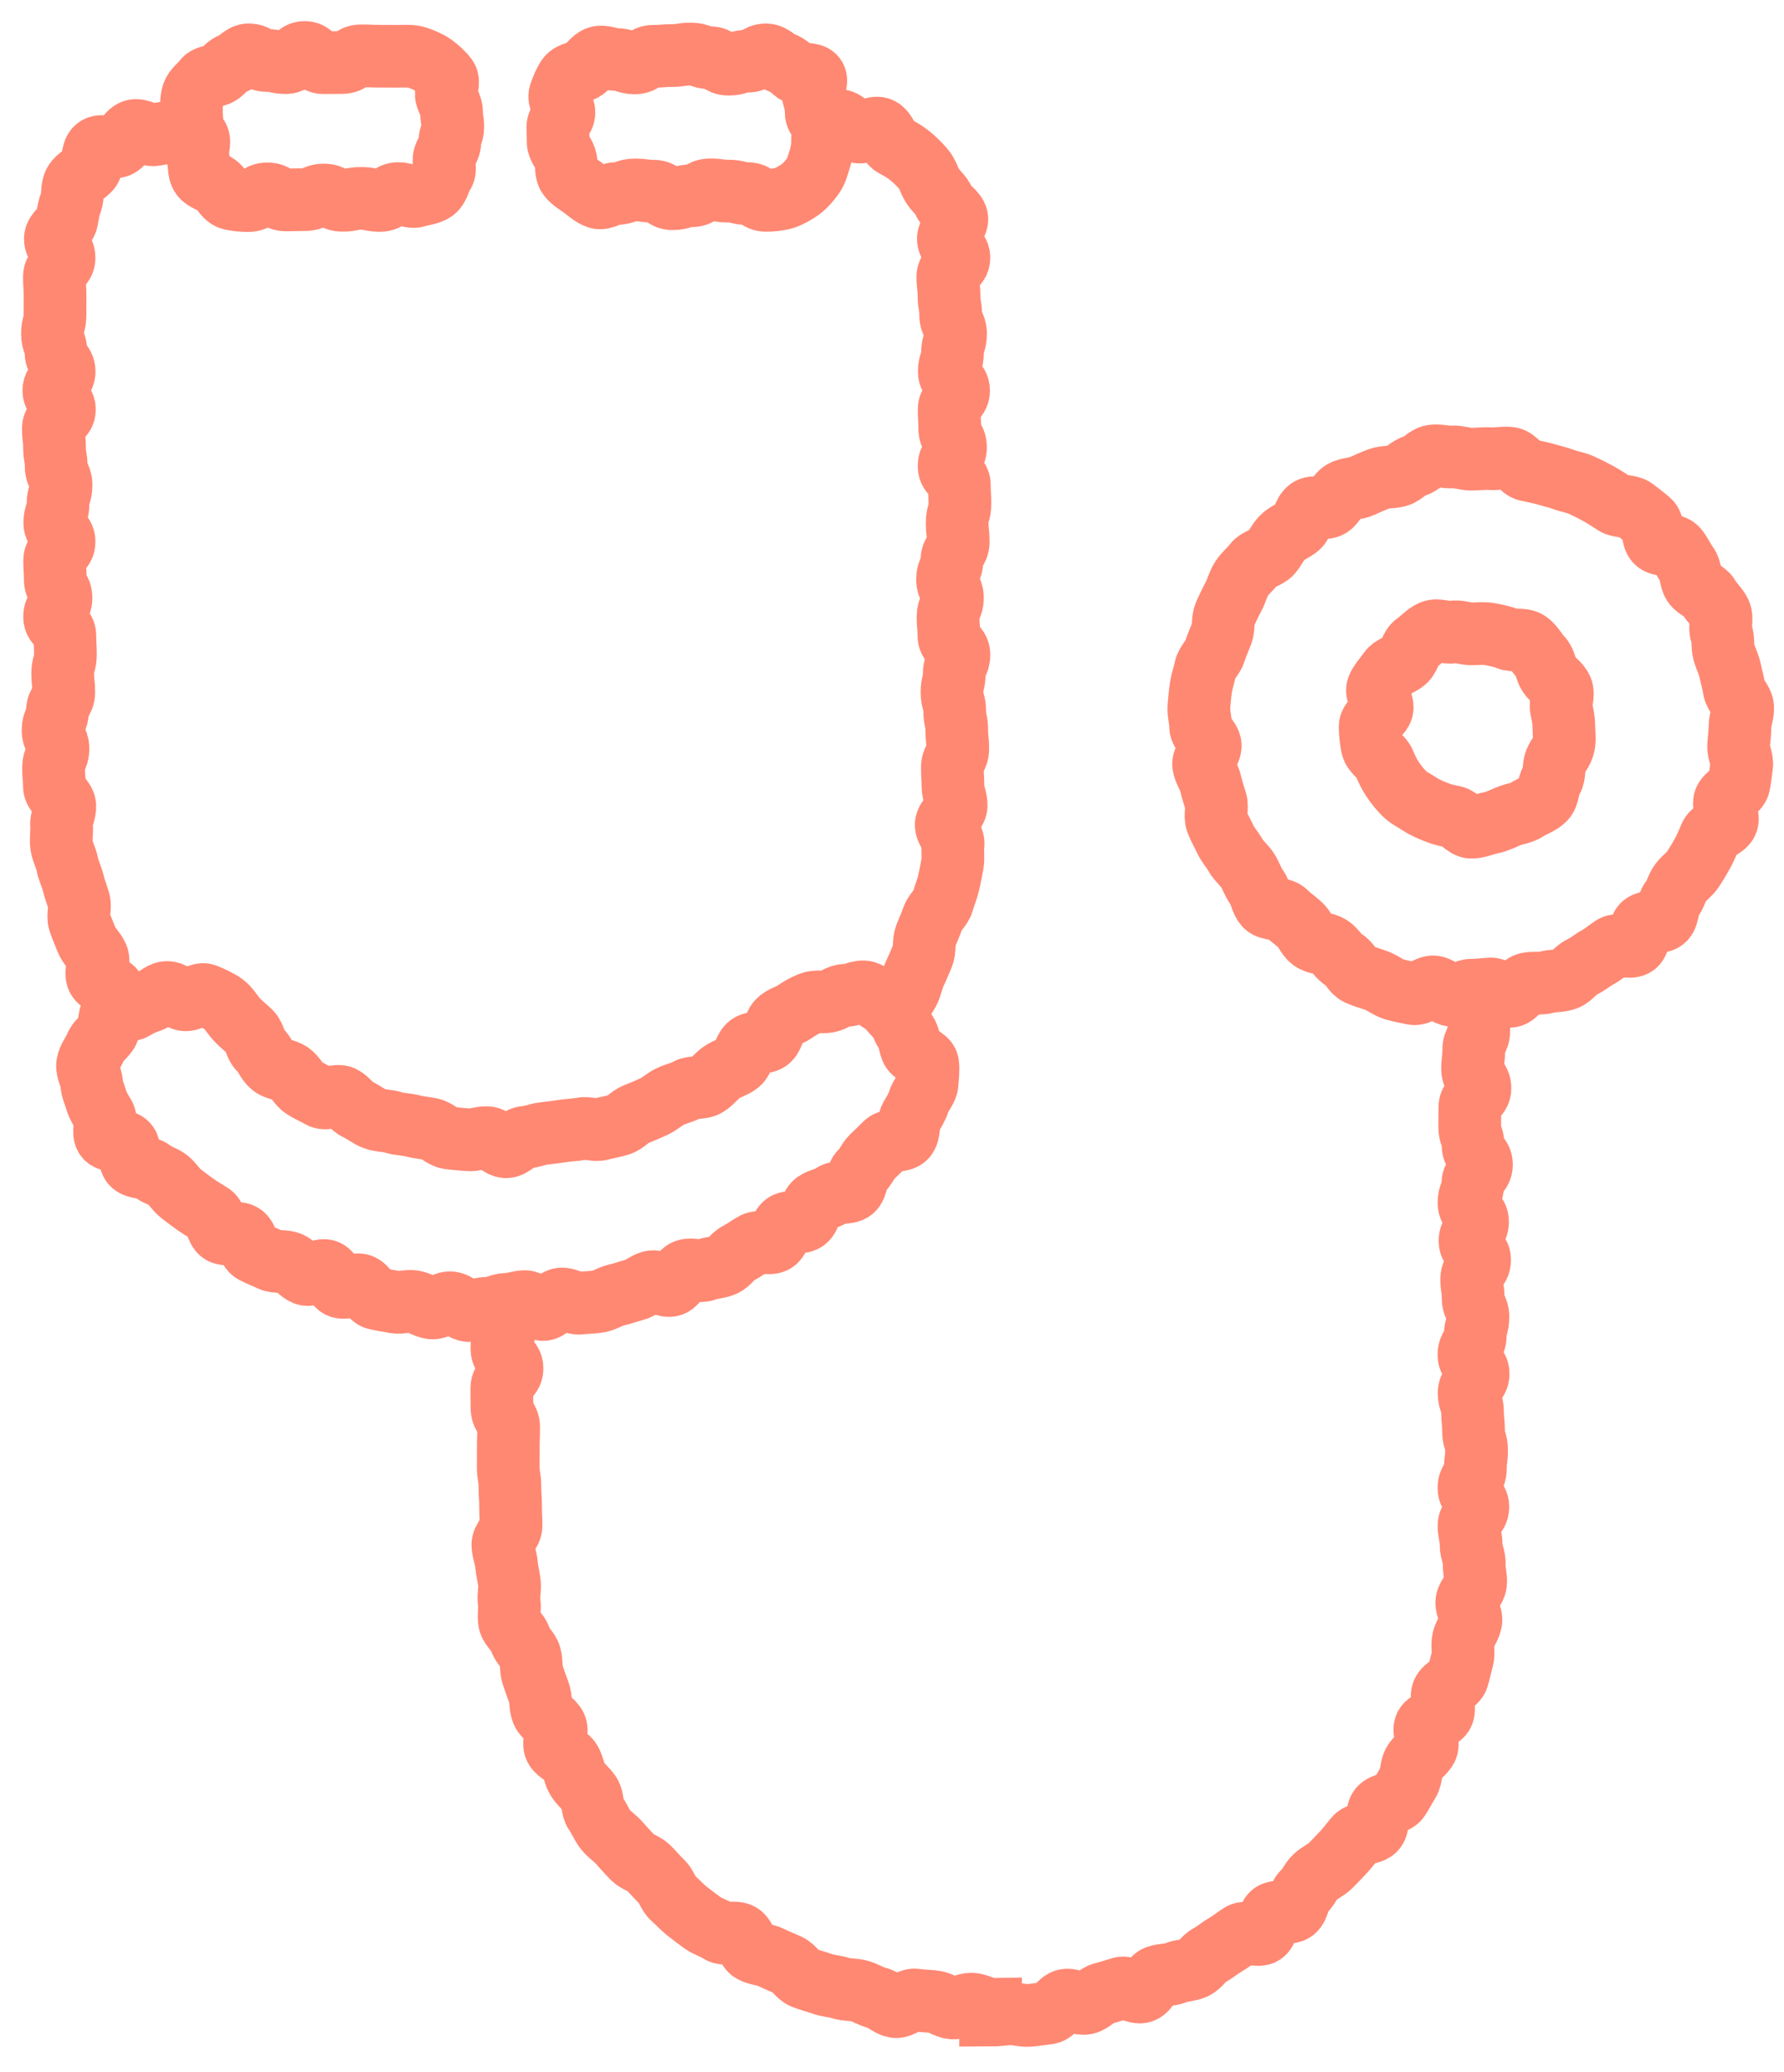 <?xml version="1.0" encoding="UTF-8"?>
<svg style="background: #fff" width="68px" height="79px" viewBox="0 0 68 79" version="1.1" xmlns="http://www.w3.org/2000/svg" xmlns:xlink="http://www.w3.org/1999/xlink">
    <title>Group 17 2</title>
    <g id="Page-1" stroke="none" stroke-width="1" fill="none" fill-rule="evenodd">
        <g id="JT-MPUK-SEO-CV-Skills" transform="translate(-296, -5000)" stroke="#FF8873" stroke-width="2.39">
            <g id="Group-17" transform="translate(298, 5002)">
                <path d="M2.817,36.384 C2.688,36.171 2.489,36.008 2.37,35.79 C2.251,35.572 1.832,35.507 1.723,35.283 C1.614,35.06 1.807,34.695 1.708,34.466 C1.609,34.238 1.389,34.062 1.3,33.829 C1.212,33.597 1.107,33.369 1.029,33.133 C0.951,32.897 1.076,32.602 1.009,32.362 C0.942,32.123 0.845,31.898 0.789,31.655 C0.733,31.413 0.608,31.19 0.564,30.944 C0.519,30.7 0.379,30.471 0.345,30.223 C0.311,29.978 0.368,29.721 0.345,29.472 C0.323,29.225 0.482,28.97 0.471,28.721 C0.46,28.473 0.074,28.234 0.074,27.984 C0.074,27.624 0.04,27.624 0.04,27.265 C0.04,26.906 0.208,26.906 0.208,26.547 C0.208,26.188 0.022,26.188 0.022,25.829 C0.022,25.47 0.189,25.47 0.189,25.111 C0.189,24.752 0.43,24.752 0.43,24.393 C0.43,24.033 0.39,24.033 0.39,23.673 C0.39,23.313 0.493,23.313 0.493,22.953 C0.493,22.594 0.472,22.594 0.472,22.234 C0.472,21.875 0.081,21.875 0.081,21.515 C0.081,21.156 0.325,21.156 0.325,20.796 C0.325,20.439 0.106,20.439 0.106,20.083 C0.106,19.725 0.083,19.725 0.083,19.368 C0.083,19.01 0.442,19.01 0.442,18.652 C0.442,18.292 0.088,18.292 0.088,17.932 C0.088,17.572 0.211,17.572 0.211,17.211 C0.211,16.852 0.327,16.852 0.327,16.492 C0.327,16.133 0.141,16.133 0.141,15.774 C0.141,15.414 0.078,15.414 0.078,15.055 C0.078,14.694 0.033,14.694 0.033,14.332 C0.033,13.972 0.455,13.972 0.455,13.611 C0.455,13.251 0.053,13.251 0.053,12.89 C0.053,12.529 0.445,12.529 0.445,12.167 C0.445,11.806 0.136,11.806 0.136,11.445 C0.136,11.084 0,11.084 0,10.723 C0,10.363 0.097,10.363 0.097,10.003 C0.097,9.641 0.098,9.641 0.098,9.279 C0.098,8.916 0.073,8.916 0.073,8.554 C0.073,8.19 0.442,8.19 0.442,7.826 C0.442,7.463 0.11,7.463 0.11,7.099 C0.11,6.844 0.5,6.635 0.544,6.392 C0.589,6.143 0.621,5.933 0.708,5.7 C0.797,5.464 0.722,5.172 0.85,4.957 C0.979,4.742 1.248,4.647 1.412,4.458 C1.576,4.268 1.483,3.807 1.678,3.648 C1.871,3.491 2.31,3.683 2.529,3.56 C2.746,3.438 2.849,3.074 3.088,2.99 C3.321,2.907 3.639,3.177 3.889,3.135 C4.132,3.093 4.342,3.048 4.597,3.048 C5.002,3.048 5.002,2.896 5.406,2.896" id="Stroke-1"></path>
                <path d="M32.186,36.415 C32.31,36.206 32.501,36.025 32.616,35.81 C32.73,35.595 32.766,35.331 32.871,35.111 C32.976,34.892 33.07,34.661 33.165,34.436 C33.26,34.212 33.196,33.922 33.281,33.694 C33.365,33.466 33.475,33.247 33.55,33.015 C33.625,32.784 33.873,32.599 33.938,32.364 C34.002,32.13 34.105,31.895 34.159,31.657 C34.212,31.42 34.261,31.171 34.304,30.931 C34.347,30.692 34.295,30.429 34.328,30.187 C34.36,29.947 34.047,29.669 34.068,29.425 C34.09,29.183 34.434,28.964 34.445,28.719 C34.455,28.477 34.323,28.228 34.323,27.983 C34.323,27.624 34.301,27.624 34.301,27.264 C34.301,26.905 34.506,26.905 34.506,26.546 C34.506,26.188 34.468,26.188 34.468,25.829 C34.468,25.47 34.391,25.47 34.391,25.111 C34.391,24.752 34.288,24.752 34.288,24.393 C34.288,24.033 34.373,24.033 34.373,23.673 C34.373,23.313 34.55,23.313 34.55,22.953 C34.55,22.593 34.169,22.593 34.169,22.234 C34.169,21.874 34.135,21.874 34.135,21.515 C34.135,21.156 34.303,21.156 34.303,20.796 C34.303,20.439 34.117,20.439 34.117,20.082 C34.117,19.725 34.284,19.725 34.284,19.368 C34.284,19.009 34.524,19.009 34.524,18.651 C34.524,18.292 34.484,18.292 34.484,17.932 C34.484,17.571 34.588,17.571 34.588,17.211 C34.588,16.851 34.567,16.851 34.567,16.492 C34.567,16.133 34.176,16.133 34.176,15.774 C34.176,15.414 34.42,15.414 34.42,15.054 C34.42,14.693 34.201,14.693 34.201,14.332 C34.201,13.972 34.178,13.972 34.178,13.611 C34.178,13.251 34.537,13.251 34.537,12.89 C34.537,12.528 34.183,12.528 34.183,12.167 C34.183,11.806 34.306,11.806 34.306,11.445 C34.306,11.084 34.422,11.084 34.422,10.723 C34.422,10.363 34.236,10.363 34.236,10.003 C34.236,9.641 34.173,9.641 34.173,9.279 C34.173,8.916 34.128,8.916 34.128,8.553 C34.128,8.19 34.55,8.19 34.55,7.826 C34.55,7.463 34.148,7.463 34.148,7.099 C34.148,6.843 34.513,6.558 34.469,6.315 C34.424,6.065 34.059,5.897 33.971,5.664 C33.883,5.428 33.665,5.29 33.537,5.075 C33.408,4.86 33.359,4.627 33.195,4.438 C33.031,4.249 32.87,4.091 32.675,3.932 C32.482,3.775 32.283,3.669 32.063,3.546 C31.846,3.424 31.767,2.984 31.529,2.9 C31.295,2.817 30.964,3.073 30.714,3.031 C30.47,2.989 30.243,2.598 29.988,2.598 C29.629,2.598 29.629,2.624 29.27,2.624" id="Stroke-3"></path>
                <path d="M32.164,36.737 C31.984,36.573 31.845,36.338 31.642,36.223 C31.432,36.104 31.222,35.892 30.996,35.825 C30.767,35.757 30.465,35.96 30.229,35.945 C29.992,35.929 29.792,36.141 29.557,36.178 C29.323,36.216 29.1,36.158 28.878,36.248 C28.66,36.336 28.477,36.442 28.279,36.58 C28.088,36.714 27.823,36.757 27.66,36.937 C27.496,37.117 27.489,37.455 27.317,37.625 C27.143,37.797 26.72,37.703 26.539,37.865 C26.357,38.027 26.339,38.381 26.149,38.533 C25.959,38.685 25.694,38.743 25.497,38.884 C25.299,39.026 25.148,39.241 24.943,39.371 C24.738,39.502 24.407,39.421 24.195,39.541 C23.984,39.661 23.741,39.702 23.524,39.811 C23.306,39.92 23.131,40.097 22.908,40.194 C22.686,40.292 22.471,40.39 22.243,40.475 C22.016,40.561 21.843,40.798 21.611,40.872 C21.38,40.946 21.137,40.983 20.901,41.045 C20.666,41.107 20.392,40.981 20.153,41.031 C19.916,41.08 19.679,41.079 19.438,41.117 C19.198,41.154 18.969,41.186 18.727,41.211 C18.485,41.235 18.259,41.345 18.015,41.357 C17.773,41.37 17.537,41.717 17.293,41.717 C17.049,41.717 16.812,41.382 16.57,41.37 C16.326,41.357 16.076,41.476 15.834,41.451 C15.592,41.426 15.346,41.417 15.106,41.38 C14.866,41.342 14.666,41.098 14.429,41.048 C14.19,40.998 13.952,40.981 13.717,40.919 C13.482,40.857 13.231,40.864 12.999,40.791 C12.768,40.717 12.504,40.733 12.277,40.648 C12.049,40.562 11.855,40.391 11.633,40.294 C11.41,40.196 11.27,39.936 11.053,39.827 C10.835,39.718 10.442,39.94 10.231,39.82 C10.019,39.7 9.785,39.599 9.58,39.468 C9.375,39.337 9.263,39.058 9.065,38.917 C8.867,38.775 8.556,38.773 8.365,38.621 C8.176,38.469 8.091,38.18 7.909,38.018 C7.728,37.857 7.717,37.518 7.544,37.346 C7.372,37.176 7.18,37.034 7.016,36.854 C6.853,36.674 6.709,36.411 6.517,36.277 C6.32,36.139 6.053,36.019 5.834,35.931 C5.613,35.841 5.271,36.15 5.038,36.112 C4.803,36.075 4.585,35.821 4.348,35.837 C4.112,35.852 3.921,36.107 3.692,36.175 C3.467,36.242 3.287,36.342 3.077,36.461 C2.874,36.576 2.469,36.428 2.289,36.592 C2.109,36.755 2.213,37.171 2.08,37.362 C1.942,37.559 1.732,37.692 1.644,37.911 C1.555,38.132 1.378,38.337 1.34,38.57 C1.303,38.805 1.477,39.05 1.492,39.287 C1.507,39.523 1.605,39.717 1.673,39.947 C1.739,40.172 1.857,40.335 1.975,40.544 C2.09,40.747 1.888,41.187 2.052,41.367 C2.211,41.541 2.666,41.437 2.83,41.606 C2.995,41.775 2.887,42.219 3.057,42.382 C3.228,42.545 3.612,42.479 3.788,42.635 C3.964,42.792 4.227,42.838 4.408,42.988 C4.59,43.139 4.708,43.357 4.895,43.501 C5.081,43.645 5.265,43.783 5.457,43.921 C5.649,44.058 5.852,44.168 6.048,44.298 C6.245,44.429 6.244,44.867 6.445,44.991 C6.645,45.115 7.018,44.949 7.223,45.066 C7.428,45.182 7.458,45.622 7.667,45.731 C7.876,45.841 8.105,45.927 8.317,46.029 C8.529,46.131 8.829,46.053 9.044,46.148 C9.26,46.242 9.418,46.485 9.636,46.572 C9.855,46.659 10.216,46.371 10.437,46.45 C10.659,46.53 10.751,46.991 10.975,47.063 C11.199,47.135 11.51,46.926 11.737,46.99 C11.963,47.054 12.106,47.446 12.335,47.503 C12.564,47.559 12.807,47.587 13.038,47.635 C13.268,47.684 13.533,47.579 13.765,47.62 C13.997,47.66 14.214,47.827 14.447,47.859 C14.68,47.892 14.95,47.641 15.185,47.665 C15.419,47.689 15.634,47.945 15.869,47.961 C16.104,47.977 16.349,47.869 16.585,47.877 C16.82,47.885 17.057,47.726 17.293,47.726 C17.529,47.726 17.757,47.628 17.992,47.62 C18.228,47.612 18.479,47.937 18.714,47.921 C18.949,47.905 19.153,47.547 19.387,47.522 C19.622,47.498 19.881,47.712 20.115,47.68 C20.348,47.648 20.589,47.655 20.821,47.615 C21.053,47.574 21.263,47.418 21.494,47.369 C21.725,47.321 21.943,47.232 22.172,47.176 C22.401,47.119 22.59,46.934 22.816,46.87 C23.043,46.806 23.366,47.067 23.59,46.995 C23.815,46.923 23.923,46.517 24.145,46.437 C24.367,46.357 24.668,46.499 24.887,46.412 C25.106,46.325 25.365,46.328 25.581,46.233 C25.796,46.138 25.935,45.874 26.147,45.772 C26.36,45.67 26.542,45.516 26.751,45.407 C26.959,45.297 27.312,45.449 27.517,45.333 C27.721,45.216 27.737,44.781 27.938,44.657 C28.138,44.534 28.49,44.65 28.686,44.519 C28.882,44.389 28.889,43.988 29.08,43.851 C29.272,43.713 29.544,43.694 29.731,43.55 C29.917,43.406 30.308,43.514 30.49,43.364 C30.671,43.214 30.644,42.815 30.82,42.659 C30.995,42.502 31.078,42.252 31.249,42.089 C31.419,41.927 31.586,41.771 31.751,41.602 C31.916,41.433 32.357,41.525 32.516,41.351 C32.679,41.171 32.598,40.805 32.713,40.602 C32.831,40.392 32.957,40.205 33.024,39.979 C33.092,39.75 33.323,39.538 33.338,39.302 C33.353,39.065 33.395,38.786 33.358,38.551 C33.32,38.317 32.833,38.211 32.744,37.989 C32.656,37.771 32.662,37.545 32.524,37.348 C32.391,37.157 32.344,36.9 32.164,36.737 Z" id="Stroke-5"></path>
                <path d="M17.425,47.921 C17.425,48.296 17.21,48.296 17.21,48.671 C17.21,49.044 17.131,49.044 17.131,49.418 C17.131,49.792 17.517,49.792 17.517,50.166 C17.517,50.541 17.128,50.541 17.128,50.917 C17.128,51.291 17.133,51.291 17.133,51.666 C17.133,52.04 17.388,52.04 17.388,52.414 C17.388,52.788 17.374,52.788 17.374,53.162 C17.374,53.537 17.372,53.537 17.372,53.913 C17.372,54.289 17.436,54.289 17.436,54.665 C17.436,55.042 17.462,55.042 17.462,55.42 C17.462,55.797 17.479,55.797 17.479,56.174 C17.479,56.417 17.158,56.665 17.167,56.905 C17.177,57.148 17.285,57.388 17.304,57.628 C17.322,57.87 17.39,58.108 17.418,58.347 C17.446,58.588 17.37,58.845 17.408,59.083 C17.445,59.323 17.376,59.588 17.422,59.824 C17.469,60.062 17.77,60.248 17.826,60.482 C17.883,60.718 18.139,60.896 18.204,61.128 C18.27,61.361 18.227,61.62 18.302,61.849 C18.376,62.08 18.46,62.301 18.544,62.528 C18.628,62.755 18.583,63.03 18.675,63.253 C18.768,63.477 19.073,63.603 19.174,63.822 C19.276,64.042 19.06,64.414 19.169,64.629 C19.279,64.845 19.623,64.936 19.741,65.147 C19.86,65.358 19.884,65.622 20.01,65.827 C20.137,66.034 20.345,66.185 20.479,66.386 C20.614,66.587 20.556,66.924 20.698,67.119 C20.841,67.315 20.929,67.561 21.079,67.75 C21.228,67.94 21.453,68.078 21.61,68.261 C21.767,68.445 21.939,68.623 22.103,68.801 C22.267,68.978 22.556,69.038 22.727,69.209 C22.898,69.38 23.05,69.57 23.227,69.734 C23.405,69.898 23.465,70.2 23.648,70.357 C23.832,70.514 23.997,70.706 24.187,70.856 C24.377,71.005 24.578,71.155 24.773,71.298 C24.968,71.44 25.225,71.507 25.426,71.642 C25.626,71.776 26.013,71.618 26.219,71.745 C26.425,71.871 26.465,72.276 26.676,72.395 C26.887,72.513 27.167,72.507 27.382,72.617 C27.597,72.726 27.823,72.811 28.043,72.912 C28.262,73.013 28.403,73.299 28.627,73.392 C28.85,73.484 29.094,73.539 29.321,73.623 C29.547,73.707 29.804,73.714 30.035,73.789 C30.264,73.864 30.525,73.836 30.758,73.901 C30.99,73.967 31.202,74.11 31.438,74.166 C31.672,74.222 31.875,74.447 32.113,74.494 C32.349,74.541 32.654,74.208 32.894,74.246 C33.132,74.283 33.369,74.281 33.61,74.31 C33.849,74.338 34.069,74.528 34.311,74.547 C34.551,74.565 34.798,74.394 35.041,74.403 C35.282,74.412 35.515,74.584 35.758,74.584 C35.758,74.584 35.758,74.824 35.758,74.824 C36.001,74.824 36.249,74.78 36.49,74.77 C36.733,74.761 36.988,74.85 37.228,74.831 C37.47,74.812 37.718,74.767 37.958,74.739 C38.199,74.711 38.387,74.29 38.625,74.253 C38.864,74.215 39.144,74.414 39.38,74.367 C39.618,74.32 39.806,74.054 40.041,73.998 C40.276,73.941 40.499,73.86 40.731,73.795 C40.964,73.729 41.3,74.002 41.53,73.927 C41.76,73.853 41.873,73.439 42.1,73.355 C42.327,73.271 42.593,73.298 42.816,73.206 C43.04,73.113 43.309,73.123 43.528,73.021 C43.748,72.92 43.883,72.647 44.098,72.537 C44.314,72.427 44.492,72.26 44.703,72.142 C44.914,72.023 45.093,71.865 45.299,71.739 C45.505,71.612 45.937,71.837 46.138,71.703 C46.339,71.568 46.307,71.1 46.502,70.957 C46.698,70.815 47.127,70.981 47.317,70.831 C47.507,70.681 47.499,70.288 47.682,70.131 C47.866,69.974 47.951,69.716 48.128,69.552 C48.306,69.388 48.542,69.295 48.713,69.124 C48.883,68.953 49.048,68.784 49.212,68.607 C49.376,68.429 49.514,68.237 49.671,68.053 C49.828,67.869 50.267,67.917 50.417,67.727 C50.567,67.537 50.448,67.143 50.59,66.947 C50.733,66.752 51.177,66.764 51.311,66.563 C51.445,66.363 51.559,66.138 51.685,65.932 C51.812,65.726 51.768,65.415 51.886,65.204 C52.004,64.993 52.264,64.854 52.374,64.638 C52.484,64.424 52.232,64.033 52.333,63.814 C52.434,63.595 52.904,63.537 52.996,63.314 C53.089,63.091 52.908,62.759 52.992,62.532 C53.075,62.305 53.479,62.187 53.554,61.956 C53.628,61.727 53.675,61.479 53.741,61.246 C53.806,61.014 53.721,60.736 53.778,60.501 C53.834,60.266 54.015,60.054 54.062,59.816 C54.108,59.58 53.874,59.291 53.911,59.051 C53.949,58.813 54.215,58.604 54.244,58.363 C54.272,58.124 54.175,57.868 54.194,57.626 C54.213,57.386 54.064,57.137 54.073,56.894 C54.082,56.654 53.993,56.417 53.993,56.174 C53.993,55.812 54.331,55.812 54.331,55.45 C54.331,55.087 53.992,55.087 53.992,54.725 C53.992,54.363 54.236,54.363 54.236,54.001 C54.236,53.639 54.281,53.639 54.281,53.276 C54.281,52.914 54.166,52.914 54.166,52.551 C54.166,52.187 54.128,52.187 54.128,51.824 C54.128,51.461 53.998,51.461 53.998,51.098 C53.998,50.736 54.341,50.736 54.341,50.373 C54.341,50.01 53.991,50.01 53.991,49.648 C53.991,49.288 54.23,49.288 54.23,48.927 C54.23,48.567 54.333,48.567 54.333,48.207 C54.333,47.845 54.151,47.845 54.151,47.484 C54.151,47.121 54.095,47.121 54.095,46.758 C54.095,46.394 54.398,46.394 54.398,46.03 C54.398,45.668 54.031,45.668 54.031,45.305 C54.031,44.943 54.319,44.943 54.319,44.58 C54.319,44.218 53.992,44.218 53.992,43.855 C53.992,43.49 54.139,43.49 54.139,43.126 C54.139,42.762 54.468,42.762 54.468,42.398 C54.468,42.035 54.148,42.035 54.148,41.671 C54.148,41.306 54.02,41.306 54.02,40.941 C54.02,40.577 54.026,40.577 54.026,40.213 C54.026,39.849 54.411,39.849 54.411,39.485 C54.411,39.121 54.13,39.121 54.13,38.758 C54.13,38.393 54.174,38.393 54.174,38.027 C54.174,37.661 54.365,37.661 54.365,37.295 C54.365,36.929 54.421,36.929 54.421,36.562 C54.421,36.195 53.978,36.195 53.978,35.828" id="Stroke-7"></path>
                <path d="M64.322,25.697 C64.322,25.452 64.442,25.197 64.424,24.957 C64.407,24.713 64.132,24.495 64.099,24.256 C64.064,24.015 63.993,23.787 63.943,23.551 C63.892,23.313 63.779,23.102 63.711,22.87 C63.642,22.636 63.699,22.369 63.614,22.142 C63.529,21.914 63.663,21.588 63.562,21.368 C63.461,21.147 63.245,20.971 63.129,20.759 C63.011,20.545 62.681,20.461 62.55,20.257 C62.419,20.053 62.458,19.732 62.312,19.539 C62.166,19.344 62.069,19.099 61.91,18.916 C61.752,18.733 61.306,18.82 61.133,18.649 C60.962,18.477 61.051,18.029 60.868,17.87 C60.685,17.711 60.483,17.556 60.289,17.41 C60.096,17.265 59.749,17.334 59.545,17.203 C59.342,17.071 59.145,16.939 58.932,16.822 C58.721,16.706 58.51,16.598 58.288,16.497 C58.069,16.396 57.828,16.366 57.599,16.28 C57.373,16.196 57.145,16.147 56.913,16.078 C56.681,16.01 56.453,15.971 56.215,15.919 C55.98,15.868 55.8,15.505 55.559,15.471 C55.319,15.437 55.062,15.504 54.819,15.486 C54.578,15.469 54.333,15.505 54.087,15.505 C53.843,15.505 53.593,15.403 53.352,15.42 C53.108,15.437 52.843,15.35 52.603,15.384 C52.362,15.419 52.161,15.713 51.925,15.764 C51.687,15.816 51.511,16.07 51.279,16.138 C51.045,16.206 50.791,16.169 50.563,16.254 C50.336,16.339 50.121,16.435 49.901,16.536 C49.681,16.637 49.404,16.617 49.191,16.733 C48.977,16.85 48.892,17.167 48.688,17.298 C48.484,17.429 48.083,17.274 47.889,17.419 C47.694,17.565 47.667,17.92 47.484,18.079 C47.301,18.238 47.05,18.318 46.879,18.49 C46.706,18.661 46.611,18.9 46.453,19.083 C46.294,19.266 45.953,19.306 45.807,19.5 C45.663,19.694 45.452,19.859 45.321,20.064 C45.19,20.267 45.133,20.531 45.017,20.744 C44.901,20.957 44.795,21.187 44.694,21.408 C44.593,21.627 44.654,21.919 44.569,22.147 C44.484,22.373 44.377,22.592 44.309,22.825 C44.242,23.057 43.999,23.253 43.947,23.491 C43.897,23.727 43.809,23.972 43.775,24.214 C43.74,24.452 43.715,24.71 43.697,24.954 C43.681,25.194 43.763,25.452 43.763,25.697 C43.763,25.942 44.112,26.17 44.13,26.41 C44.147,26.654 43.844,26.927 43.879,27.166 C43.913,27.408 44.093,27.626 44.144,27.862 C44.196,28.1 44.276,28.328 44.344,28.56 C44.413,28.793 44.297,29.093 44.382,29.319 C44.467,29.547 44.599,29.766 44.7,29.986 C44.8,30.207 44.981,30.395 45.097,30.608 C45.214,30.821 45.425,30.977 45.557,31.181 C45.688,31.385 45.757,31.632 45.903,31.826 C46.048,32.02 46.069,32.326 46.227,32.51 C46.386,32.693 46.831,32.612 47.002,32.783 C47.175,32.955 47.365,33.086 47.548,33.245 C47.731,33.404 47.809,33.682 48.002,33.827 C48.197,33.972 48.495,33.953 48.699,34.085 C48.901,34.216 49.017,34.478 49.23,34.595 C49.443,34.711 49.556,35.037 49.776,35.138 C49.996,35.238 50.246,35.299 50.474,35.384 C50.7,35.468 50.911,35.648 51.145,35.716 C51.377,35.784 51.635,35.828 51.873,35.879 C52.108,35.93 52.417,35.589 52.66,35.624 C52.898,35.658 53.111,35.926 53.355,35.943 C53.594,35.96 53.843,35.749 54.087,35.749 C54.333,35.749 54.563,35.718 54.803,35.701 C55.047,35.684 55.328,36.015 55.568,35.981 C55.809,35.947 55.986,35.555 56.222,35.504 C56.461,35.452 56.719,35.513 56.952,35.445 C57.185,35.376 57.453,35.41 57.681,35.325 C57.908,35.24 58.06,34.975 58.281,34.874 C58.502,34.773 58.681,34.613 58.894,34.496 C59.106,34.38 59.281,34.224 59.484,34.092 C59.688,33.961 60.129,34.169 60.322,34.024 C60.517,33.878 60.453,33.412 60.636,33.253 C60.819,33.094 61.264,33.215 61.437,33.044 C61.608,32.872 61.55,32.482 61.709,32.299 C61.867,32.116 61.906,31.851 62.05,31.657 C62.197,31.463 62.407,31.331 62.538,31.126 C62.669,30.923 62.788,30.724 62.906,30.511 C63.022,30.299 63.102,30.081 63.203,29.86 C63.304,29.64 63.739,29.556 63.824,29.328 C63.908,29.102 63.67,28.765 63.739,28.531 C63.806,28.3 64.228,28.152 64.278,27.914 C64.329,27.679 64.35,27.42 64.385,27.178 C64.418,26.939 64.251,26.669 64.269,26.426 C64.285,26.185 64.322,25.942 64.322,25.697 Z" id="Stroke-9"></path>
                <path d="M57.608,25.697 C57.608,25.45 57.559,25.249 57.513,25.015 C57.465,24.775 57.614,24.495 57.522,24.274 C57.429,24.049 57.179,23.921 57.045,23.721 C56.91,23.519 56.903,23.223 56.732,23.052 C56.561,22.881 56.439,22.614 56.238,22.479 C56.038,22.345 55.698,22.446 55.473,22.352 C55.252,22.261 55.029,22.222 54.788,22.175 C54.555,22.129 54.335,22.164 54.088,22.164 C53.841,22.164 53.604,22.049 53.371,22.095 C53.13,22.143 52.808,21.983 52.587,22.074 C52.361,22.168 52.172,22.398 51.972,22.532 C51.771,22.667 51.737,23.005 51.566,23.176 C51.395,23.347 51.079,23.395 50.944,23.597 C50.81,23.797 50.614,23.995 50.521,24.22 C50.429,24.441 50.728,24.778 50.68,25.019 C50.634,25.252 50.225,25.45 50.225,25.697 C50.225,25.944 50.258,26.216 50.304,26.45 C50.352,26.69 50.667,26.855 50.759,27.076 C50.852,27.301 50.947,27.506 51.081,27.706 C51.216,27.908 51.358,28.085 51.529,28.256 C51.7,28.427 51.912,28.518 52.113,28.653 C52.313,28.787 52.512,28.865 52.737,28.958 C52.958,29.05 53.162,29.094 53.402,29.141 C53.636,29.188 53.841,29.534 54.088,29.534 C54.335,29.534 54.585,29.415 54.818,29.369 C55.059,29.321 55.283,29.207 55.504,29.115 C55.729,29.022 56.004,28.998 56.205,28.864 C56.406,28.729 56.692,28.643 56.863,28.472 C57.034,28.301 57.005,27.938 57.14,27.736 C57.274,27.536 57.199,27.249 57.292,27.024 C57.384,26.803 57.555,26.637 57.603,26.396 C57.649,26.163 57.608,25.944 57.608,25.697 Z" id="Stroke-11"></path>
                <path d="M13.196,5.379 C12.838,5.379 12.838,5.641 12.481,5.641 C12.124,5.641 12.124,5.563 11.767,5.563 C11.41,5.563 11.41,5.635 11.053,5.635 C10.697,5.635 10.697,5.435 10.341,5.435 C9.983,5.435 9.983,5.61 9.625,5.61 C9.266,5.61 9.266,5.621 8.907,5.621 C8.548,5.621 8.548,5.391 8.188,5.391 C7.829,5.391 7.829,5.646 7.469,5.646 C7.246,5.646 6.968,5.629 6.767,5.564 C6.559,5.496 6.441,5.185 6.267,5.059 C6.092,4.931 5.812,4.876 5.685,4.701 C5.559,4.528 5.615,4.238 5.547,4.029 C5.482,3.829 5.578,3.627 5.578,3.405 C5.578,3.126 5.327,3.126 5.327,2.846 C5.327,2.567 5.298,2.567 5.298,2.288 C5.298,2.065 5.285,1.8 5.35,1.599 C5.417,1.391 5.653,1.233 5.779,1.06 C5.906,0.885 6.212,0.926 6.387,0.798 C6.56,0.672 6.657,0.496 6.865,0.428 C7.065,0.363 7.246,0.092 7.469,0.092 C7.827,0.092 7.827,0.307 8.184,0.307 C8.541,0.307 8.541,0.387 8.898,0.387 C9.255,0.387 9.255,0 9.612,0 C9.968,0 9.968,0.389 10.324,0.389 C10.682,0.389 10.682,0.384 11.04,0.384 C11.399,0.384 11.399,0.129 11.758,0.129 C12.117,0.129 12.117,0.143 12.477,0.143 C12.836,0.143 12.836,0.145 13.196,0.145 C13.419,0.145 13.677,0.123 13.878,0.188 C14.086,0.256 14.335,0.356 14.508,0.482 C14.683,0.609 14.889,0.79 15.016,0.965 C15.142,1.139 14.959,1.485 15.026,1.693 C15.091,1.894 15.214,2.065 15.214,2.288 C15.214,2.567 15.258,2.567 15.258,2.846 C15.258,3.126 15.148,3.126 15.148,3.405 C15.148,3.627 15.009,3.772 14.943,3.973 C14.876,4.181 15.014,4.461 14.888,4.634 C14.76,4.809 14.719,5.133 14.544,5.261 C14.371,5.387 14.077,5.409 13.869,5.477 C13.668,5.542 13.419,5.379 13.196,5.379 Z" id="Stroke-13"></path>
                <path d="M27.207,5.638 C26.849,5.638 26.849,5.381 26.492,5.381 C26.135,5.381 26.135,5.285 25.778,5.285 C25.421,5.285 25.421,5.238 25.064,5.238 C24.708,5.238 24.708,5.463 24.352,5.463 C23.994,5.463 23.994,5.576 23.636,5.576 C23.277,5.576 23.277,5.29 22.918,5.29 C22.559,5.29 22.559,5.241 22.199,5.241 C21.84,5.241 21.84,5.379 21.48,5.379 C21.257,5.379 20.989,5.598 20.789,5.532 C20.58,5.465 20.385,5.277 20.211,5.151 C20.036,5.023 19.803,4.891 19.675,4.716 C19.549,4.543 19.616,4.241 19.548,4.033 C19.483,3.832 19.275,3.628 19.275,3.405 C19.275,3.126 19.264,3.126 19.264,2.847 C19.264,2.567 19.494,2.567 19.494,2.288 C19.494,2.065 19.283,1.796 19.348,1.595 C19.416,1.387 19.518,1.127 19.644,0.954 C19.771,0.779 20.103,0.761 20.278,0.634 C20.452,0.508 20.59,0.258 20.798,0.19 C20.999,0.125 21.257,0.268 21.48,0.268 C21.838,0.268 21.838,0.397 22.195,0.397 C22.552,0.397 22.552,0.146 22.909,0.146 C23.266,0.146 23.266,0.118 23.623,0.118 C23.979,0.118 23.979,0.06 24.335,0.06 C24.693,0.06 24.693,0.199 25.051,0.199 C25.41,0.199 25.41,0.447 25.769,0.447 C26.128,0.447 26.128,0.333 26.488,0.333 C26.847,0.333 26.847,0.092 27.207,0.092 C27.43,0.092 27.618,0.339 27.819,0.404 C28.027,0.472 28.151,0.624 28.325,0.75 C28.5,0.877 28.931,0.768 29.058,0.943 C29.184,1.116 28.945,1.493 29.013,1.701 C29.078,1.902 29.111,2.065 29.111,2.288 C29.111,2.567 29.366,2.567 29.366,2.847 C29.366,3.126 29.352,3.126 29.352,3.405 C29.352,3.628 29.311,3.867 29.245,4.068 C29.178,4.276 29.118,4.529 28.992,4.703 C28.865,4.877 28.694,5.084 28.519,5.211 C28.346,5.337 28.11,5.478 27.902,5.545 C27.702,5.61 27.43,5.638 27.207,5.638 Z" id="Stroke-15"></path>
            </g>
        </g>
    </g>
</svg>